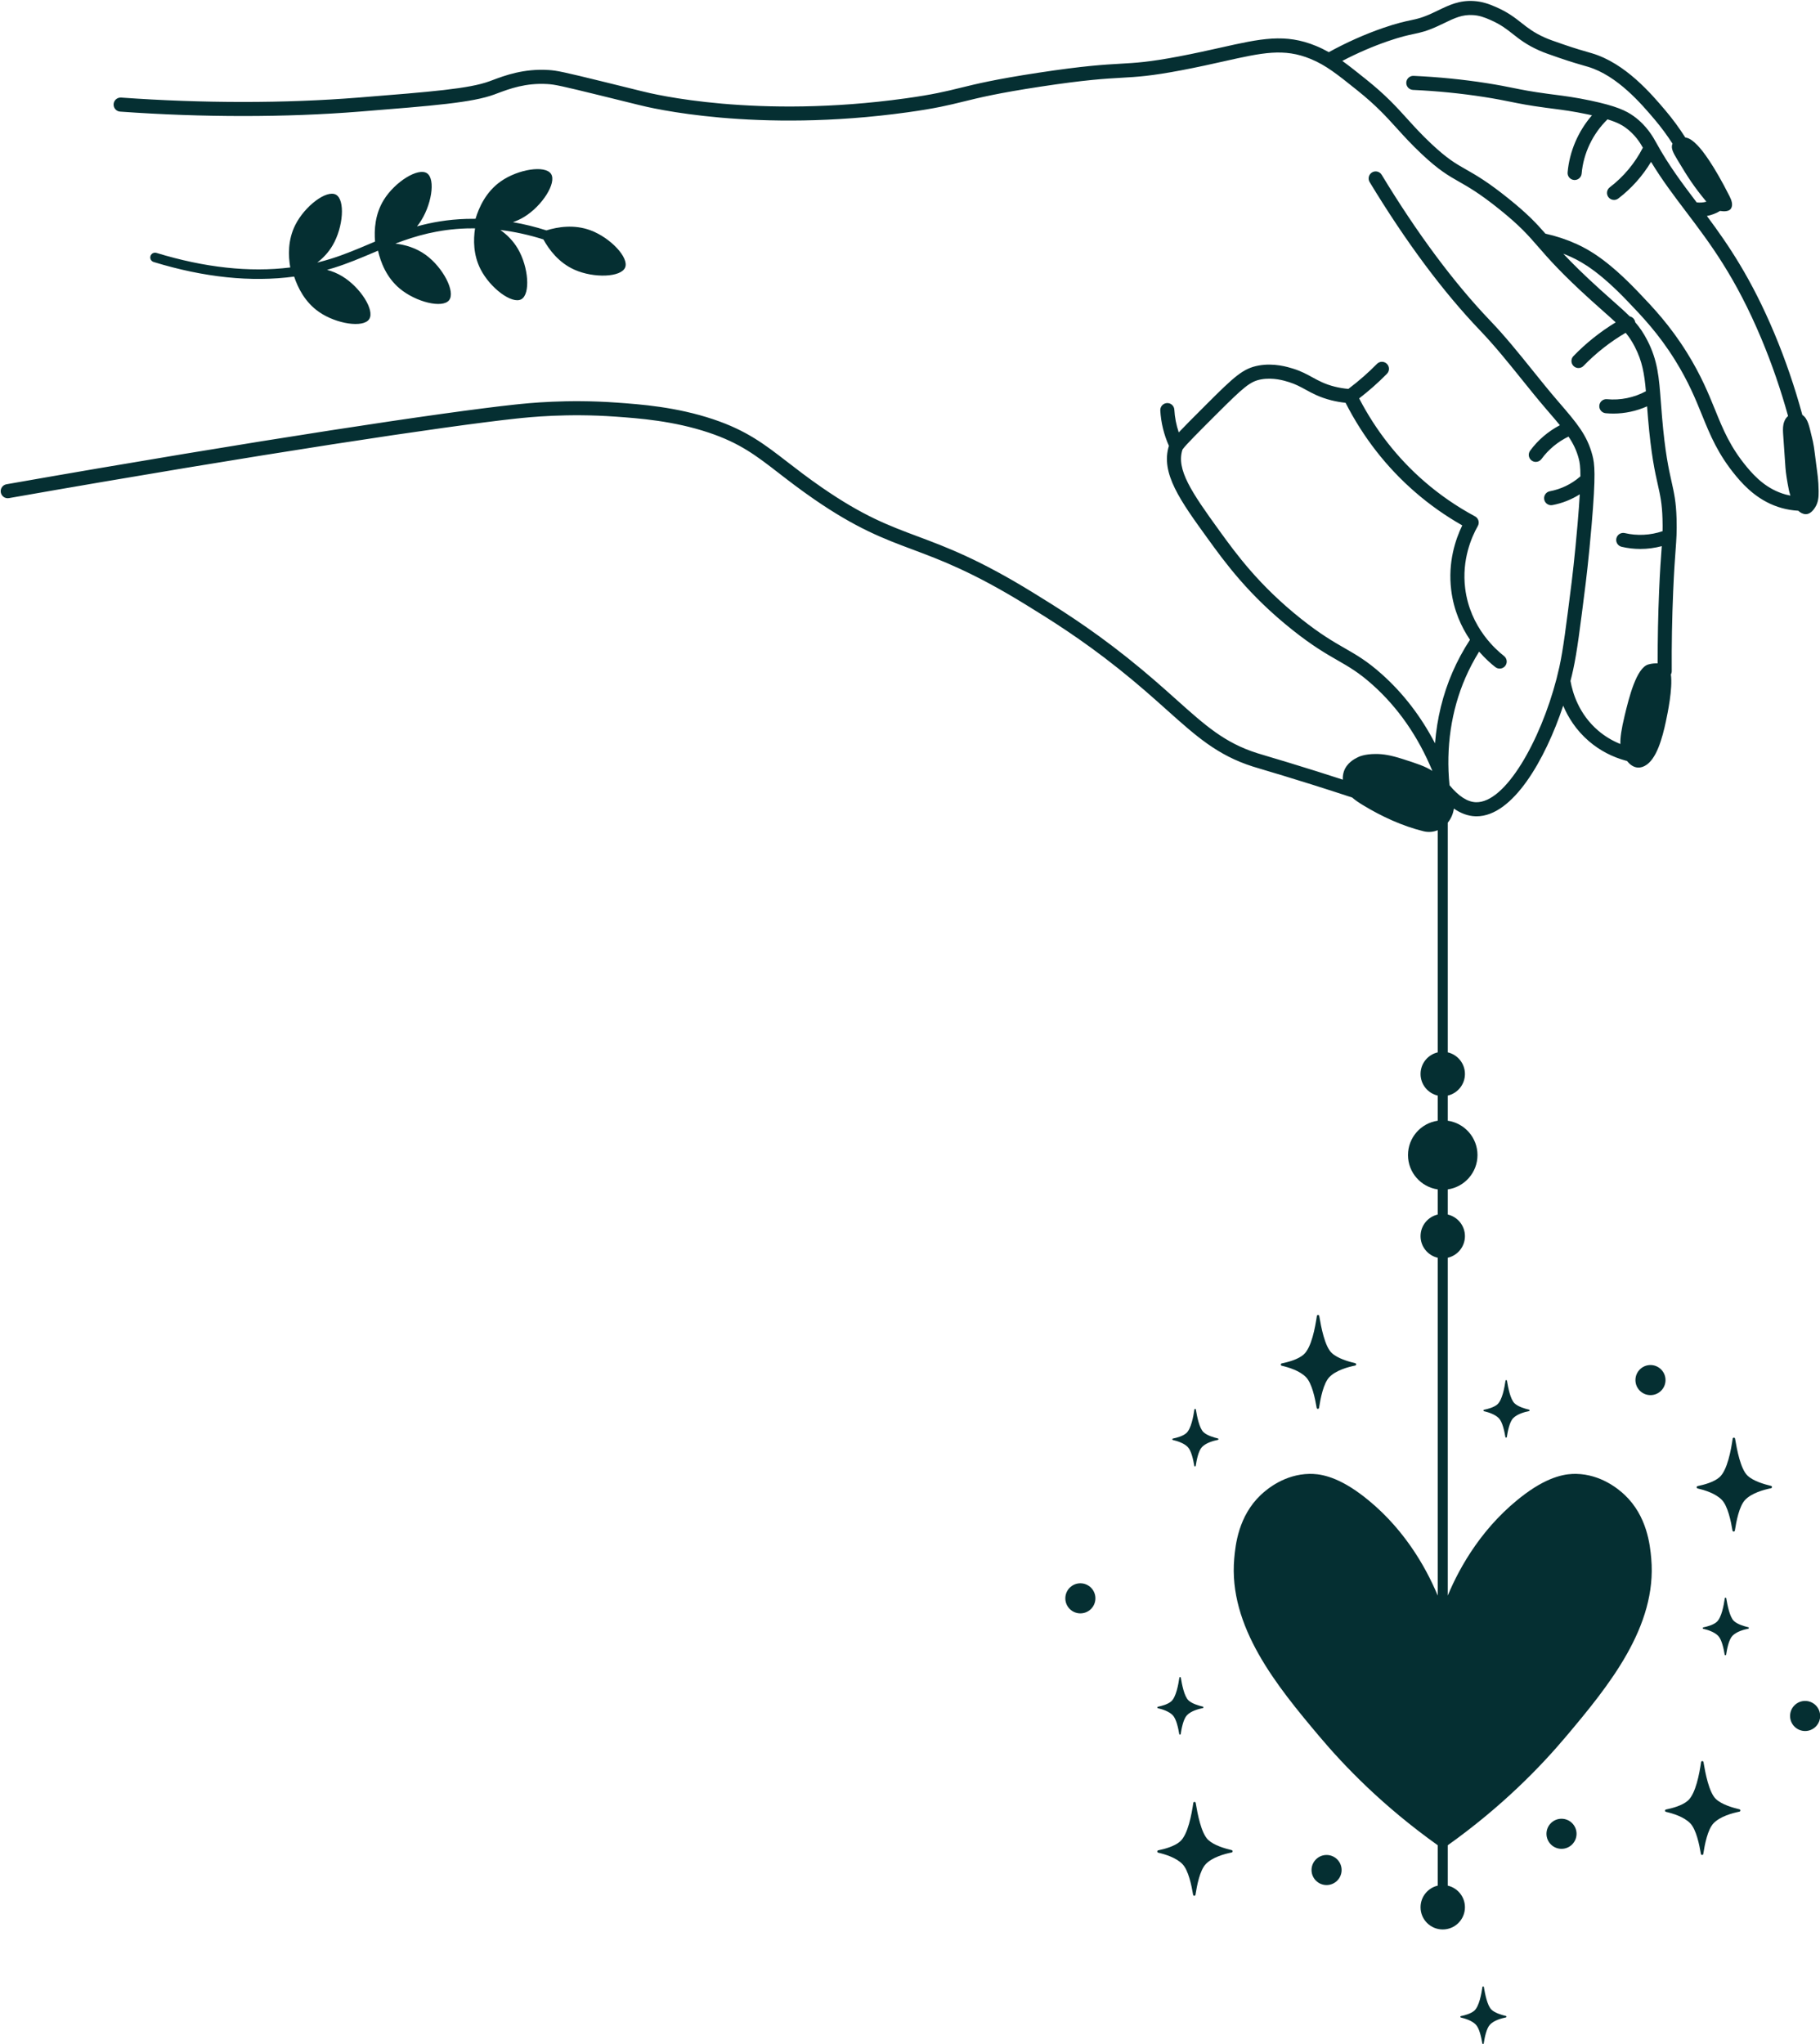 <?xml version="1.0" encoding="UTF-8" standalone="no"?><svg xmlns="http://www.w3.org/2000/svg" xmlns:xlink="http://www.w3.org/1999/xlink" fill="#000000" height="896.7" preserveAspectRatio="xMidYMid meet" version="1" viewBox="-0.3 -0.4 798.7 896.7" width="798.7" zoomAndPan="magnify"><defs><clipPath id="a"><path d="M 640 871 L 661 871 L 661 896.371 L 640 896.371 Z M 640 871"/></clipPath><clipPath id="b"><path d="M 785 745 L 798.469 745 L 798.469 760 L 785 760 Z M 785 745"/></clipPath></defs><g><g id="change1_2"><path d="M 606.102 295.387 C 599.664 289.637 595.102 287.016 589.82 283.984 C 584.859 281.137 579.238 277.91 570.707 271.129 C 552.172 256.398 542.109 242.5 534.762 232.352 C 522.574 215.523 515.793 205.539 518.617 196.875 C 518.664 196.805 518.711 196.734 518.754 196.664 C 520.012 194.852 526.273 188.598 533.488 181.398 C 545.539 169.367 548.32 166.934 553.141 166.051 C 558.398 165.09 563.258 166.59 565.332 167.234 C 568.238 168.133 570.391 169.312 572.672 170.559 C 575.57 172.148 578.859 173.949 583.914 175.219 C 585.973 175.734 588.078 176.105 590.199 176.324 C 597.906 191.445 608.18 204.629 620.762 215.531 C 627.113 221.039 634.047 225.934 641.406 230.109 C 638.445 236.203 635.047 246.254 636.555 258.469 C 637.66 267.473 641.035 274.734 644.793 280.289 C 641.824 284.832 639.242 289.621 637.102 294.555 C 632.887 304.277 630.316 314.824 629.453 325.734 C 623.332 313.969 615.512 303.793 606.102 295.387 Z M 661.562 86.598 C 652.523 79.34 647.512 76.488 643.094 73.973 C 638.48 71.352 634.84 69.277 627.758 62.617 C 623.445 58.559 620.301 55.09 617.258 51.73 C 612.426 46.398 607.863 41.363 599.305 34.504 C 595.234 31.242 591.895 28.566 588.762 26.324 C 595.371 22.879 602.105 19.961 608.844 17.648 C 614.457 15.719 617.445 15.082 620.082 14.523 C 623.238 13.852 625.73 13.32 630.738 11.031 C 631.719 10.582 632.664 10.125 633.59 9.68 C 637.965 7.566 641.418 5.895 646.184 6.223 C 648.836 6.398 650.922 7.117 653.629 8.301 C 658.285 10.328 660.879 12.371 663.617 14.531 C 666.59 16.875 669.66 19.297 675.215 21.762 C 677.289 22.688 679.438 23.426 683.711 24.902 C 689.121 26.773 693.16 27.926 695.332 28.547 C 695.828 28.688 696.238 28.805 696.551 28.898 C 709.496 32.754 720.152 45.332 725.879 52.09 C 728.684 55.402 731.297 58.949 733.684 62.637 C 733.668 62.664 733.648 62.691 733.637 62.723 C 732.836 64.637 734.027 66.695 735.777 69.629 C 740.598 77.695 743.148 81.535 748.246 87.734 C 748.344 87.852 748.441 87.973 748.543 88.09 C 747.156 88.477 745.695 88.578 744.273 88.398 C 737.996 80.105 732.062 72.246 726.66 62.445 L 726.574 62.285 C 725.23 59.848 722.438 54.773 716.711 50.613 C 713.285 48.129 708.922 46.109 697.75 43.738 C 691.176 42.344 686.43 41.73 681.844 41.137 C 680.902 41.016 679.957 40.895 678.992 40.766 C 671.602 39.777 667.797 39.008 663.773 38.195 C 660.609 37.559 657.34 36.898 652.168 36.086 C 641.781 34.457 630.98 33.379 620.066 32.879 C 618.387 32.789 616.918 34.117 616.84 35.82 C 616.762 37.523 618.078 38.969 619.781 39.047 C 630.473 39.535 641.047 40.594 651.207 42.188 C 656.246 42.98 659.453 43.625 662.551 44.25 C 666.68 45.086 670.582 45.871 678.172 46.887 C 679.148 47.016 680.102 47.141 681.051 47.262 C 685.723 47.867 690.137 48.438 696.469 49.781 C 697.117 49.922 697.738 50.055 698.336 50.191 C 692.289 57.152 688.453 66.023 687.645 75.223 C 687.492 76.922 688.75 78.418 690.449 78.566 C 690.539 78.574 690.633 78.578 690.723 78.578 C 692.305 78.578 693.652 77.371 693.797 75.762 C 694.582 66.812 698.703 58.219 705.148 51.965 C 709.664 53.355 711.621 54.555 713.082 55.613 C 717.133 58.555 719.367 62.074 720.672 64.383 C 717.203 71.16 712.199 77.168 706.141 81.777 C 704.781 82.812 704.52 84.746 705.551 86.105 C 706.16 86.906 707.078 87.324 708.012 87.324 C 708.664 87.324 709.32 87.117 709.879 86.695 C 715.633 82.32 720.527 76.812 724.258 70.617 C 729.074 78.555 734.191 85.316 739.555 92.395 C 750.262 106.535 761.336 121.152 772.715 148.324 C 777.266 159.195 781.18 170.551 784.387 182.125 C 783.039 183.25 782.547 184.848 782.355 185.773 C 782.035 187.355 782.148 188.992 782.258 190.605 C 782.586 195.301 782.91 200 783.234 204.695 C 783.402 207.09 783.91 210.484 784.762 214.699 C 784.762 214.699 784.953 215.656 785.41 217.043 C 784.723 216.91 784.039 216.758 783.367 216.574 C 775.285 214.359 770.031 208.992 766.355 204.566 C 758.984 195.695 755.918 188.156 752.371 179.43 C 749.48 172.32 746.203 164.266 740.07 154.395 C 732.484 142.188 724.992 134.359 718.379 127.449 C 705.398 113.895 697.195 109.199 691.496 106.625 C 687.16 104.664 682.59 103.152 677.902 102.117 C 673.844 97.48 669.996 93.367 661.562 86.598 Z M 3.621 218.145 C 115.434 198.52 196.074 186.473 226.391 183.234 C 231.879 182.648 248.574 180.867 269.887 182.398 C 280 183.125 295.281 184.223 310.84 189.445 C 324.441 194.012 331.551 199.504 341.383 207.105 C 345.75 210.48 350.695 214.305 356.93 218.605 C 375.66 231.527 387.586 235.984 400.207 240.703 C 412.602 245.34 426.648 250.59 449.961 264.953 C 460.109 271.207 474.008 279.77 490.734 293.113 C 499.312 299.953 506.016 305.949 511.93 311.238 C 524.723 322.68 533.965 330.941 549.422 335.887 C 550.773 336.316 552.504 336.832 554.898 337.543 C 559.148 338.805 565.574 340.711 575.48 343.828 C 581.387 345.691 587.293 347.594 593.102 349.508 C 594.531 350.77 596.16 351.828 597.797 352.824 C 605.965 357.793 615.062 361.996 624.375 364.297 C 626.598 364.844 628.738 364.621 630.637 363.844 L 630.637 461.316 C 626.32 462.316 623.102 466.176 623.102 470.797 C 623.102 475.414 626.32 479.273 630.637 480.277 L 630.637 491.301 C 623.262 492.371 617.594 498.699 617.594 506.371 C 617.594 514.039 623.262 520.367 630.637 521.438 L 630.637 532.465 C 626.32 533.465 623.102 537.324 623.102 541.945 C 623.102 546.562 626.32 550.426 630.637 551.426 L 630.637 699.645 C 625.402 687.016 615.062 668.68 596.73 655.074 C 585.68 646.879 578.277 646.168 574.262 646.25 C 563.574 646.465 555.918 652.711 552.996 655.477 C 543.16 664.793 541.863 677.434 541.34 683.383 C 538.707 713.277 560.07 739.316 578.676 761.402 C 589.781 774.59 606.645 792.074 630.637 809.18 L 630.637 826.906 C 626.32 827.906 623.102 831.766 623.102 836.387 C 623.102 841.766 627.461 846.129 632.84 846.129 C 638.223 846.129 642.582 841.766 642.582 836.387 C 642.582 831.766 639.363 827.906 635.047 826.906 L 635.047 809.18 C 659.039 792.074 675.902 774.59 687.008 761.402 C 705.613 739.316 726.977 713.277 724.344 683.383 C 723.82 677.434 722.523 664.793 712.688 655.477 C 709.766 652.711 702.105 646.465 691.422 646.25 C 687.406 646.168 680.004 646.879 668.953 655.074 C 650.617 668.68 640.281 687.016 635.047 699.645 L 635.047 551.426 C 639.363 550.426 642.582 546.562 642.582 541.945 C 642.582 537.324 639.363 533.465 635.047 532.465 L 635.047 521.438 C 642.418 520.367 648.09 514.039 648.09 506.371 C 648.09 498.699 642.418 492.371 635.047 491.301 L 635.047 480.277 C 639.363 479.273 642.582 475.414 642.582 470.797 C 642.582 466.176 639.363 462.316 635.047 461.316 L 635.047 360.535 C 636.453 358.816 637.406 356.676 637.727 354.355 C 640.801 356.484 643.945 357.621 647.129 357.734 C 647.312 357.742 647.496 357.746 647.68 357.746 C 663.598 357.742 677.812 332.926 685.707 309.207 C 687.852 314.301 691.332 319.949 697.008 324.809 C 701.719 328.844 707.215 331.73 713.348 333.383 C 713.461 333.414 713.574 333.434 713.688 333.453 C 714.773 334.809 716.332 336.18 718.32 336.352 C 719.848 336.484 721.055 335.863 721.566 335.59 C 726.641 332.898 729.191 323.496 730.762 316.152 C 731.547 312.48 733.812 301.609 732.965 295.527 C 733.195 295.09 733.34 294.598 733.336 294.066 C 733.258 282.578 733.469 270.805 733.969 259.07 C 734.344 250.238 734.73 244.965 735.016 241.113 C 735.391 236.047 735.617 232.984 735.453 227.09 C 735.246 219.801 734.371 215.887 733.262 210.93 C 731.992 205.277 730.418 198.238 729.09 182.656 C 728.895 180.344 728.73 178.199 728.582 176.195 C 727.746 165.102 727.195 157.773 722.586 148.855 C 720.953 145.699 719.297 143.277 717.305 140.98 C 717.258 140.625 717.152 140.273 716.973 139.941 C 716.523 139.109 715.746 138.582 714.891 138.402 C 712.852 136.359 710.453 134.23 707.469 131.586 C 705.855 130.152 704.059 128.562 702.039 126.734 C 694.48 119.902 689.484 114.906 685.738 110.906 C 686.824 111.324 687.898 111.773 688.953 112.254 C 694.145 114.602 701.672 118.934 713.918 131.727 C 720.32 138.414 727.578 145.992 734.824 157.656 C 740.68 167.078 743.715 174.539 746.648 181.758 C 750.234 190.578 753.621 198.906 761.602 208.516 C 765.527 213.238 771.883 219.828 781.734 222.527 C 784.059 223.164 786.453 223.547 788.891 223.684 C 789.246 224.043 789.691 224.402 790.258 224.684 C 790.52 224.812 791.34 225.219 792.273 225.195 C 794.324 225.137 795.727 223.02 796.191 222.316 C 797.715 220.016 797.832 217.547 797.805 214.992 C 797.758 210.27 797.238 207.23 796.77 203.605 C 795.703 195.312 795.746 194.941 794.699 190.805 C 793.738 187.008 793.16 183.234 790.66 181.66 C 787.328 169.426 783.219 157.418 778.41 145.938 C 768.305 121.805 758.094 106.867 748.766 94.359 C 750.805 93.973 752.777 93.223 754.547 92.145 C 756.109 92.434 758.504 92.488 759.355 91.078 C 760.355 89.434 759.531 87.32 758.66 85.605 C 751.766 71.945 746.848 65.617 744.711 63.441 C 743.051 61.746 741.371 60.211 739.281 59.914 C 736.645 55.777 733.727 51.801 730.59 48.098 C 724.449 40.848 713.02 27.359 698.312 22.977 C 697.98 22.879 697.555 22.758 697.027 22.605 C 694.91 22.004 690.977 20.879 685.73 19.066 C 681.617 17.648 679.555 16.934 677.723 16.121 C 672.875 13.965 670.238 11.887 667.441 9.684 C 664.512 7.375 661.484 4.984 656.098 2.637 C 652.941 1.262 650.117 0.297 646.602 0.059 C 640.211 -0.375 635.688 1.809 630.902 4.117 C 630.016 4.547 629.109 4.98 628.168 5.414 C 623.781 7.422 621.691 7.863 618.797 8.48 C 616.129 9.051 612.805 9.758 606.836 11.805 C 598.762 14.582 590.695 18.176 582.836 22.488 C 581.055 21.477 579.23 20.578 577.27 19.766 C 563.688 14.156 553.02 16.543 535.348 20.5 C 530.039 21.688 524.023 23.031 517.074 24.352 C 503.926 26.844 498.406 27.156 491.418 27.555 C 484.273 27.961 475.379 28.465 455.367 31.512 C 436.316 34.414 428.219 36.402 421.07 38.156 C 414.695 39.723 409.191 41.074 397.156 42.75 C 331.727 51.852 286.363 40.902 281.402 39.621 C 279.375 39.098 274.473 37.898 264.703 35.504 C 246.84 31.125 244.113 30.543 240.367 30.312 C 229.488 29.648 221.273 32.723 215.844 34.758 C 215.367 34.934 214.914 35.105 214.484 35.262 C 205.57 38.527 189.34 39.828 156.996 42.41 C 124.848 44.98 88.836 44.98 52.859 42.41 C 51.164 42.297 49.68 43.566 49.559 45.27 C 49.438 46.973 50.719 48.449 52.418 48.57 C 88.699 51.164 125.031 51.164 157.496 48.566 C 190.391 45.938 206.902 44.617 216.609 41.062 C 217.055 40.898 217.52 40.723 218.008 40.539 C 223.246 38.578 230.418 35.891 239.992 36.48 C 243.211 36.676 246.031 37.285 263.234 41.504 C 272.672 43.816 277.871 45.09 279.863 45.602 C 284.941 46.914 331.398 58.129 398.012 48.867 C 410.359 47.148 416.008 45.762 422.543 44.156 C 429.562 42.43 437.52 40.477 456.293 37.617 C 476.02 34.617 484.754 34.121 491.77 33.723 C 498.98 33.309 504.68 32.988 518.223 30.418 C 525.273 29.082 531.34 27.723 536.695 26.527 C 553.742 22.711 563.133 20.609 574.91 25.477 C 581.617 28.246 586.527 32.18 595.441 39.324 C 603.613 45.875 608.02 50.734 612.68 55.879 C 615.805 59.324 619.035 62.891 623.523 67.113 C 631.145 74.281 635.266 76.629 640.039 79.344 C 644.258 81.742 649.039 84.465 657.695 91.414 C 666.703 98.648 670.238 102.711 674.715 107.855 C 679.238 113.059 684.867 119.535 697.895 131.316 C 699.934 133.156 701.746 134.766 703.371 136.207 C 705.457 138.055 707.211 139.609 708.734 141.039 C 701.949 145.16 695.723 150.117 690.191 155.84 C 689.008 157.066 689.039 159.02 690.266 160.203 C 690.863 160.785 691.637 161.074 692.41 161.074 C 693.219 161.074 694.023 160.758 694.633 160.133 C 700.117 154.461 706.324 149.586 713.117 145.605 C 714.613 147.41 715.867 149.312 717.102 151.695 C 720.406 158.086 721.328 163.586 721.996 171.258 C 716.812 174.059 710.789 175.305 704.922 174.742 C 703.223 174.57 701.715 175.824 701.555 177.52 C 701.391 179.219 702.633 180.727 704.332 180.891 C 705.457 180.996 706.582 181.051 707.711 181.051 C 712.793 181.051 717.871 179.949 722.516 177.883 C 722.641 179.551 722.777 181.309 722.934 183.18 C 724.297 199.18 725.926 206.445 727.234 212.281 C 728.312 217.094 729.09 220.57 729.277 227.262 C 729.336 229.367 729.344 231.07 729.312 232.652 C 724.02 234.449 718.191 234.766 712.758 233.488 C 711.094 233.098 709.434 234.129 709.043 235.789 C 708.652 237.449 709.684 239.109 711.344 239.5 C 714.031 240.133 716.797 240.445 719.57 240.445 C 722.738 240.445 725.906 240.027 728.965 239.219 C 728.93 239.68 728.895 240.156 728.859 240.66 C 728.57 244.551 728.176 249.879 727.797 258.805 C 727.344 269.473 727.137 280.164 727.156 290.656 C 726.023 290.605 724.574 290.68 723.047 291.125 C 717.812 292.645 714.594 305.586 712.672 313.57 C 711.227 319.574 710.695 323.336 710.797 326.023 C 707.215 324.586 703.938 322.613 701.023 320.117 C 692.617 312.918 689.832 303.633 688.906 298.348 C 689.332 296.695 689.719 295.066 690.066 293.477 C 691.797 285.562 693.066 275.461 695.598 255.297 C 695.613 255.195 696.902 244.887 698.172 229.977 C 700.09 207.535 699.52 203.098 698.504 199.277 C 696.152 190.43 691.758 185.32 683.773 176.039 L 683.039 175.188 C 679.312 170.855 675.652 166.305 672.113 161.902 C 666.293 154.676 660.277 147.195 653.707 140.336 C 637.723 123.645 621.688 102.098 606.047 76.289 C 605.164 74.828 603.266 74.363 601.809 75.246 C 600.348 76.133 599.883 78.031 600.766 79.488 C 616.641 105.684 632.949 127.594 649.246 144.609 C 655.629 151.277 661.562 158.648 667.301 165.777 C 670.871 170.215 674.566 174.805 678.355 179.215 L 679.09 180.066 C 681.055 182.348 682.758 184.332 684.254 186.156 C 679.133 188.832 674.57 192.703 671.188 197.348 C 670.184 198.727 670.488 200.656 671.863 201.66 C 672.414 202.062 673.051 202.254 673.68 202.254 C 674.637 202.254 675.574 201.812 676.18 200.984 C 679.215 196.82 683.375 193.383 688.035 191.148 C 690.133 194.242 691.559 197.188 692.535 200.863 C 692.945 202.406 693.277 204.277 693.258 208.629 C 693.18 208.684 693.098 208.73 693.023 208.793 C 689.273 212.031 684.715 214.223 679.844 215.129 C 678.168 215.445 677.062 217.055 677.375 218.734 C 677.652 220.219 678.949 221.254 680.406 221.254 C 680.598 221.254 680.785 221.238 680.977 221.203 C 685.254 220.402 689.32 218.785 692.977 216.477 C 692.781 219.91 692.473 224.152 692.02 229.453 C 690.758 244.227 689.484 254.426 689.469 254.559 C 686.961 274.504 685.703 284.516 684.035 292.156 C 683.656 293.875 683.242 295.602 682.797 297.332 C 682.777 297.414 682.758 297.492 682.734 297.574 C 675.727 324.488 660.344 352.027 647.352 351.562 C 643.656 351.43 639.781 348.922 635.816 344.105 C 634.16 327.598 636.559 311.332 642.77 297.012 C 644.484 293.055 646.508 289.195 648.805 285.492 C 651.551 288.645 654.164 290.91 655.926 292.285 C 657.27 293.336 659.211 293.098 660.262 291.754 C 661.312 290.41 661.074 288.469 659.73 287.418 C 657.695 285.828 654.383 282.902 651.188 278.637 C 651.078 278.488 650.969 278.34 650.855 278.188 C 647.188 273.16 643.746 266.344 642.684 257.711 C 641.137 245.176 645.496 235.215 648.23 230.391 C 648.645 229.668 648.742 228.809 648.512 228.012 C 648.281 227.215 647.738 226.539 647.008 226.148 C 639.047 221.879 631.578 216.734 624.805 210.863 C 613.07 200.695 603.445 188.434 596.156 174.391 C 598.25 172.777 600.301 171.09 602.273 169.352 C 604.359 167.512 606.41 165.574 608.359 163.59 C 609.559 162.375 609.543 160.422 608.324 159.223 C 607.113 158.027 605.156 158.043 603.961 159.258 C 602.109 161.137 600.168 162.977 598.188 164.719 C 596.02 166.633 593.742 168.48 591.422 170.227 C 589.395 170.051 587.379 169.723 585.418 169.23 C 581.133 168.152 578.465 166.691 575.637 165.145 C 573.191 163.805 570.66 162.418 567.156 161.336 C 564.867 160.625 558.781 158.742 552.031 159.977 C 545.203 161.223 541.371 164.801 529.125 177.027 C 523.176 182.965 519.402 186.754 516.992 189.312 C 515.91 186.094 515.242 182.723 515.055 179.355 C 514.961 177.652 513.516 176.336 511.801 176.445 C 510.098 176.539 508.797 177.996 508.891 179.699 C 509.184 185.012 510.492 190.34 512.672 195.211 C 508.934 207.199 517.688 219.305 529.758 235.973 C 537.316 246.41 547.664 260.707 566.863 275.965 C 575.758 283.035 581.598 286.387 586.746 289.34 C 591.73 292.203 596.031 294.672 601.984 299.992 C 613.211 310.016 622.047 322.738 628.289 337.844 C 625.246 335.828 621.613 334.652 615.32 332.629 C 609.785 330.848 606.492 330.395 603.406 330.402 C 598.473 330.414 596.047 331.59 595.469 331.887 C 594.086 332.586 590.637 334.336 589.402 338.23 C 589.023 339.434 588.93 340.598 588.996 341.668 C 585.129 340.414 581.234 339.168 577.336 337.938 C 567.383 334.805 560.926 332.891 556.656 331.621 C 554.297 330.922 552.594 330.414 551.305 330.004 C 537.102 325.461 528.727 317.973 516.047 306.637 C 510.07 301.289 503.297 295.234 494.586 288.285 C 477.566 274.711 463.484 266.031 453.199 259.695 C 429.375 245.016 415.027 239.652 402.371 234.922 C 389.582 230.141 378.539 226.012 360.438 213.523 C 354.34 209.312 349.465 205.547 345.16 202.223 C 335.234 194.551 327.395 188.488 312.809 183.59 C 296.508 178.117 280.754 176.984 270.328 176.238 C 248.469 174.668 231.359 176.496 225.738 177.094 C 195.316 180.34 114.508 192.41 2.555 212.062 C 0.875 212.355 -0.25 213.957 0.047 215.637 C 0.344 217.316 1.941 218.441 3.621 218.145" fill="#052f32"/></g><g id="change1_3"><path d="M 68.348 110.551 C 67.977 110.434 67.594 110.43 67.238 110.52 C 66.547 110.688 65.961 111.207 65.738 111.938 C 65.398 113.043 66.02 114.211 67.125 114.551 C 89.316 121.344 109.98 123.477 128.785 120.949 C 130.418 125.871 133.535 132.195 139.699 136.469 C 147.355 141.777 159.18 143.543 161.723 139.621 C 164.266 135.699 157.832 125.629 149.859 120.801 C 147.684 119.48 145.434 118.59 143.211 117.996 C 144.207 117.715 145.203 117.43 146.188 117.121 C 152.336 115.199 158.023 112.785 163.523 110.457 C 164.211 110.164 164.895 109.875 165.586 109.586 C 166.75 114.652 169.289 121.348 175.129 126.215 C 182.285 132.184 193.902 134.988 196.785 131.309 C 199.664 127.629 194.148 117.023 186.637 111.512 C 182.312 108.336 177.504 106.98 173.219 106.484 C 182.164 103.055 191.988 100.215 204.5 99.82 C 205.723 99.781 206.945 99.773 208.172 99.781 C 207.406 104.789 207.375 111.395 210.57 117.68 C 214.793 125.988 224.359 133.148 228.461 130.906 C 232.559 128.66 231.672 116.738 226.945 108.711 C 224.871 105.184 222.121 102.52 219.277 100.5 C 225.59 101.27 231.906 102.656 238.172 104.648 C 240.68 109.195 244.93 114.871 251.812 117.941 C 260.324 121.738 272.27 121.277 274.039 116.953 C 275.809 112.629 267.617 103.926 258.891 100.66 C 251.656 97.957 244.477 99.145 239.484 100.68 C 234.609 99.125 229.703 97.922 224.789 97.078 C 226.453 96.504 228.113 95.758 229.734 94.766 C 237.684 89.902 244.074 79.805 241.516 75.895 C 238.957 71.984 227.145 73.801 219.508 79.141 C 212.98 83.703 209.898 90.566 208.383 95.598 C 207.043 95.586 205.707 95.598 204.371 95.637 C 196.156 95.898 189.098 97.152 182.691 98.922 C 183.035 98.496 183.371 98.059 183.695 97.602 C 189.086 89.996 190.973 78.191 187.078 75.609 C 183.184 73.027 173.043 79.355 168.137 87.277 C 164.254 93.543 163.859 100.453 164.289 105.59 C 163.488 105.93 162.688 106.266 161.891 106.605 C 156.484 108.898 150.891 111.266 144.941 113.129 C 142.965 113.746 140.961 114.297 138.93 114.793 C 141.453 112.848 143.852 110.375 145.699 107.203 C 150.391 99.152 151.223 87.23 147.113 85 C 143.008 82.773 133.469 89.977 129.281 98.305 C 125.953 104.918 126.191 111.867 127.086 116.949 C 109.184 119.16 89.504 117.023 68.348 110.551" fill="#052f32"/></g><g id="change1_4"><path d="M 776.918 651.516 C 773.891 650.781 769.207 649.453 766.625 647.043 C 763.539 644.156 761.945 635.621 761.129 630.793 C 761.027 630.199 760.168 630.207 760.078 630.805 C 759.352 635.758 757.754 644.715 754.238 647.758 C 751.77 649.895 747.539 651.008 744.688 651.605 C 744.137 651.719 744.125 652.504 744.68 652.633 C 747.734 653.355 752.516 654.785 755.309 657.645 C 757.945 660.34 759.301 666.977 760 671.113 C 760.102 671.703 760.949 671.699 761.043 671.102 C 761.684 666.977 762.961 660.344 765.555 657.645 C 768.461 654.617 773.703 653.211 776.902 652.547 C 777.453 652.434 777.469 651.648 776.918 651.516" fill="#052f32"/></g><g id="change1_5"><path d="M 572.824 603.812 C 575.461 606.508 576.812 613.148 577.516 617.281 C 577.613 617.875 578.469 617.867 578.559 617.273 C 579.195 613.145 580.473 606.516 583.07 603.812 C 585.973 600.789 591.219 599.379 594.418 598.719 C 594.969 598.605 594.98 597.82 594.434 597.688 C 591.406 596.953 586.723 595.625 584.141 593.211 C 581.055 590.328 579.461 581.793 578.645 576.965 C 578.543 576.367 577.684 576.379 577.598 576.977 C 576.867 581.93 575.27 590.883 571.754 593.93 C 569.285 596.062 565.055 597.18 562.203 597.773 C 561.648 597.891 561.641 598.676 562.191 598.805 C 565.25 599.523 570.031 600.957 572.824 603.812" fill="#052f32"/></g><g id="change1_6"><path d="M 766.945 713.539 C 765.09 713.086 762.215 712.273 760.633 710.797 C 758.742 709.027 757.766 703.797 757.266 700.836 C 757.203 700.469 756.676 700.477 756.621 700.844 C 756.176 703.879 755.195 709.367 753.039 711.234 C 751.527 712.543 748.934 713.227 747.188 713.594 C 746.848 713.664 746.84 714.145 747.18 714.223 C 749.055 714.664 751.984 715.543 753.695 717.293 C 755.312 718.945 756.145 723.016 756.57 725.551 C 756.633 725.914 757.156 725.91 757.211 725.547 C 757.602 723.016 758.387 718.949 759.977 717.293 C 761.758 715.438 764.973 714.574 766.934 714.172 C 767.273 714.102 767.281 713.617 766.945 713.539" fill="#052f32"/></g><g id="change1_7"><path d="M 507.82 748.418 C 507.48 748.488 507.477 748.969 507.812 749.051 C 509.688 749.492 512.617 750.367 514.332 752.121 C 515.945 753.773 516.777 757.844 517.203 760.379 C 517.266 760.742 517.789 760.738 517.848 760.371 C 518.238 757.84 519.02 753.777 520.609 752.121 C 522.391 750.266 525.605 749.402 527.566 748.996 C 527.906 748.926 527.914 748.445 527.578 748.363 C 525.723 747.914 522.852 747.102 521.27 745.621 C 519.375 743.855 518.398 738.621 517.898 735.66 C 517.836 735.297 517.309 735.301 517.254 735.668 C 516.809 738.703 515.828 744.195 513.676 746.059 C 512.16 747.371 509.566 748.055 507.82 748.418" fill="#052f32"/></g><g id="change1_8"><path d="M 664.391 615.328 C 662.5 613.559 661.523 608.328 661.023 605.367 C 660.961 605 660.434 605.008 660.383 605.375 C 659.934 608.41 658.953 613.898 656.801 615.766 C 655.285 617.074 652.691 617.758 650.945 618.121 C 650.605 618.195 650.602 618.676 650.938 618.754 C 652.812 619.195 655.742 620.074 657.457 621.824 C 659.07 623.477 659.902 627.547 660.332 630.082 C 660.391 630.445 660.914 630.441 660.969 630.078 C 661.363 627.547 662.145 623.48 663.734 621.824 C 665.516 619.973 668.73 619.109 670.691 618.703 C 671.031 618.633 671.039 618.148 670.703 618.07 C 668.848 617.617 665.977 616.805 664.391 615.328" fill="#052f32"/></g><g id="change1_9"><path d="M 520.93 634.453 C 522.547 636.105 523.375 640.176 523.805 642.711 C 523.867 643.074 524.391 643.07 524.445 642.703 C 524.836 640.176 525.617 636.109 527.211 634.453 C 528.992 632.598 532.203 631.734 534.168 631.328 C 534.508 631.258 534.512 630.777 534.176 630.699 C 532.32 630.246 529.449 629.434 527.867 627.953 C 525.977 626.188 524.996 620.953 524.496 617.996 C 524.434 617.629 523.91 617.637 523.855 618.004 C 523.406 621.039 522.43 626.527 520.273 628.395 C 518.762 629.703 516.164 630.387 514.422 630.75 C 514.078 630.82 514.074 631.305 514.41 631.383 C 516.285 631.824 519.219 632.703 520.93 634.453" fill="#052f32"/></g><g clip-path="url(#a)" id="change1_1"><path d="M 654.262 881.344 C 652.367 879.574 651.391 874.344 650.891 871.383 C 650.828 871.02 650.305 871.023 650.25 871.391 C 649.805 874.43 648.82 879.918 646.668 881.781 C 645.152 883.094 642.559 883.777 640.812 884.141 C 640.473 884.211 640.469 884.691 640.809 884.77 C 642.68 885.215 645.609 886.094 647.324 887.844 C 648.941 889.492 649.77 893.562 650.199 896.098 C 650.262 896.465 650.781 896.461 650.84 896.094 C 651.23 893.562 652.012 889.5 653.605 887.844 C 655.387 885.988 658.598 885.125 660.562 884.719 C 660.898 884.648 660.906 884.168 660.57 884.086 C 658.715 883.637 655.844 882.824 654.262 881.344" fill="#052f32"/></g><g id="change1_10"><path d="M 507.973 812.434 C 511.031 813.156 515.809 814.59 518.605 817.445 C 521.238 820.141 522.594 826.777 523.293 830.914 C 523.395 831.508 524.246 831.5 524.336 830.906 C 524.977 826.777 526.254 820.148 528.848 817.445 C 531.754 814.422 536.996 813.012 540.199 812.348 C 540.75 812.234 540.762 811.449 540.215 811.316 C 537.188 810.586 532.5 809.258 529.922 806.844 C 526.832 803.961 525.238 795.426 524.422 790.598 C 524.32 790 523.465 790.012 523.375 790.609 C 522.648 795.562 521.047 804.516 517.531 807.559 C 515.062 809.695 510.832 810.812 507.984 811.406 C 507.43 811.523 507.422 812.305 507.973 812.434" fill="#052f32"/></g><g id="change1_11"><path d="M 730.809 794.527 C 733.867 795.25 738.648 796.68 741.441 799.535 C 744.078 802.23 745.434 808.871 746.133 813.004 C 746.23 813.598 747.086 813.594 747.176 813 C 747.812 808.867 749.09 802.238 751.688 799.535 C 754.594 796.512 759.836 795.105 763.035 794.441 C 763.586 794.328 763.602 793.543 763.051 793.41 C 760.027 792.676 755.34 791.348 752.758 788.938 C 749.672 786.051 748.078 777.516 747.262 772.688 C 747.16 772.094 746.301 772.102 746.215 772.699 C 745.484 777.652 743.887 786.605 740.371 789.652 C 737.902 791.789 733.672 792.902 730.82 793.496 C 730.266 793.613 730.258 794.398 730.809 794.527" fill="#052f32"/></g><g id="change1_12"><path d="M 724.004 598.496 C 720.359 598.496 717.406 601.449 717.406 605.098 C 717.406 608.742 720.359 611.695 724.004 611.695 C 727.648 611.695 730.605 608.742 730.605 605.098 C 730.605 601.449 727.648 598.496 724.004 598.496" fill="#052f32"/></g><g id="change1_13"><path d="M 581.859 813.449 C 578.215 813.449 575.262 816.402 575.262 820.047 C 575.262 823.691 578.215 826.645 581.859 826.645 C 585.504 826.645 588.457 823.691 588.457 820.047 C 588.457 816.402 585.504 813.449 581.859 813.449" fill="#052f32"/></g><g clip-path="url(#b)" id="change1_16"><path d="M 791.867 745.863 C 788.223 745.863 785.27 748.816 785.27 752.465 C 785.27 756.109 788.223 759.062 791.867 759.062 C 795.512 759.062 798.469 756.109 798.469 752.465 C 798.469 748.816 795.512 745.863 791.867 745.863" fill="#052f32"/></g><g id="change1_14"><path d="M 467.215 700.852 C 467.215 704.496 470.172 707.449 473.816 707.449 C 477.461 707.449 480.414 704.496 480.414 700.852 C 480.414 697.207 477.461 694.25 473.816 694.25 C 470.172 694.25 467.215 697.207 467.215 700.852" fill="#052f32"/></g><g id="change1_15"><path d="M 678.363 804.156 C 678.363 807.801 681.32 810.754 684.965 810.754 C 688.609 810.754 691.562 807.801 691.562 804.156 C 691.562 800.512 688.609 797.555 684.965 797.555 C 681.32 797.555 678.363 800.512 678.363 804.156" fill="#052f32"/></g></g></svg>